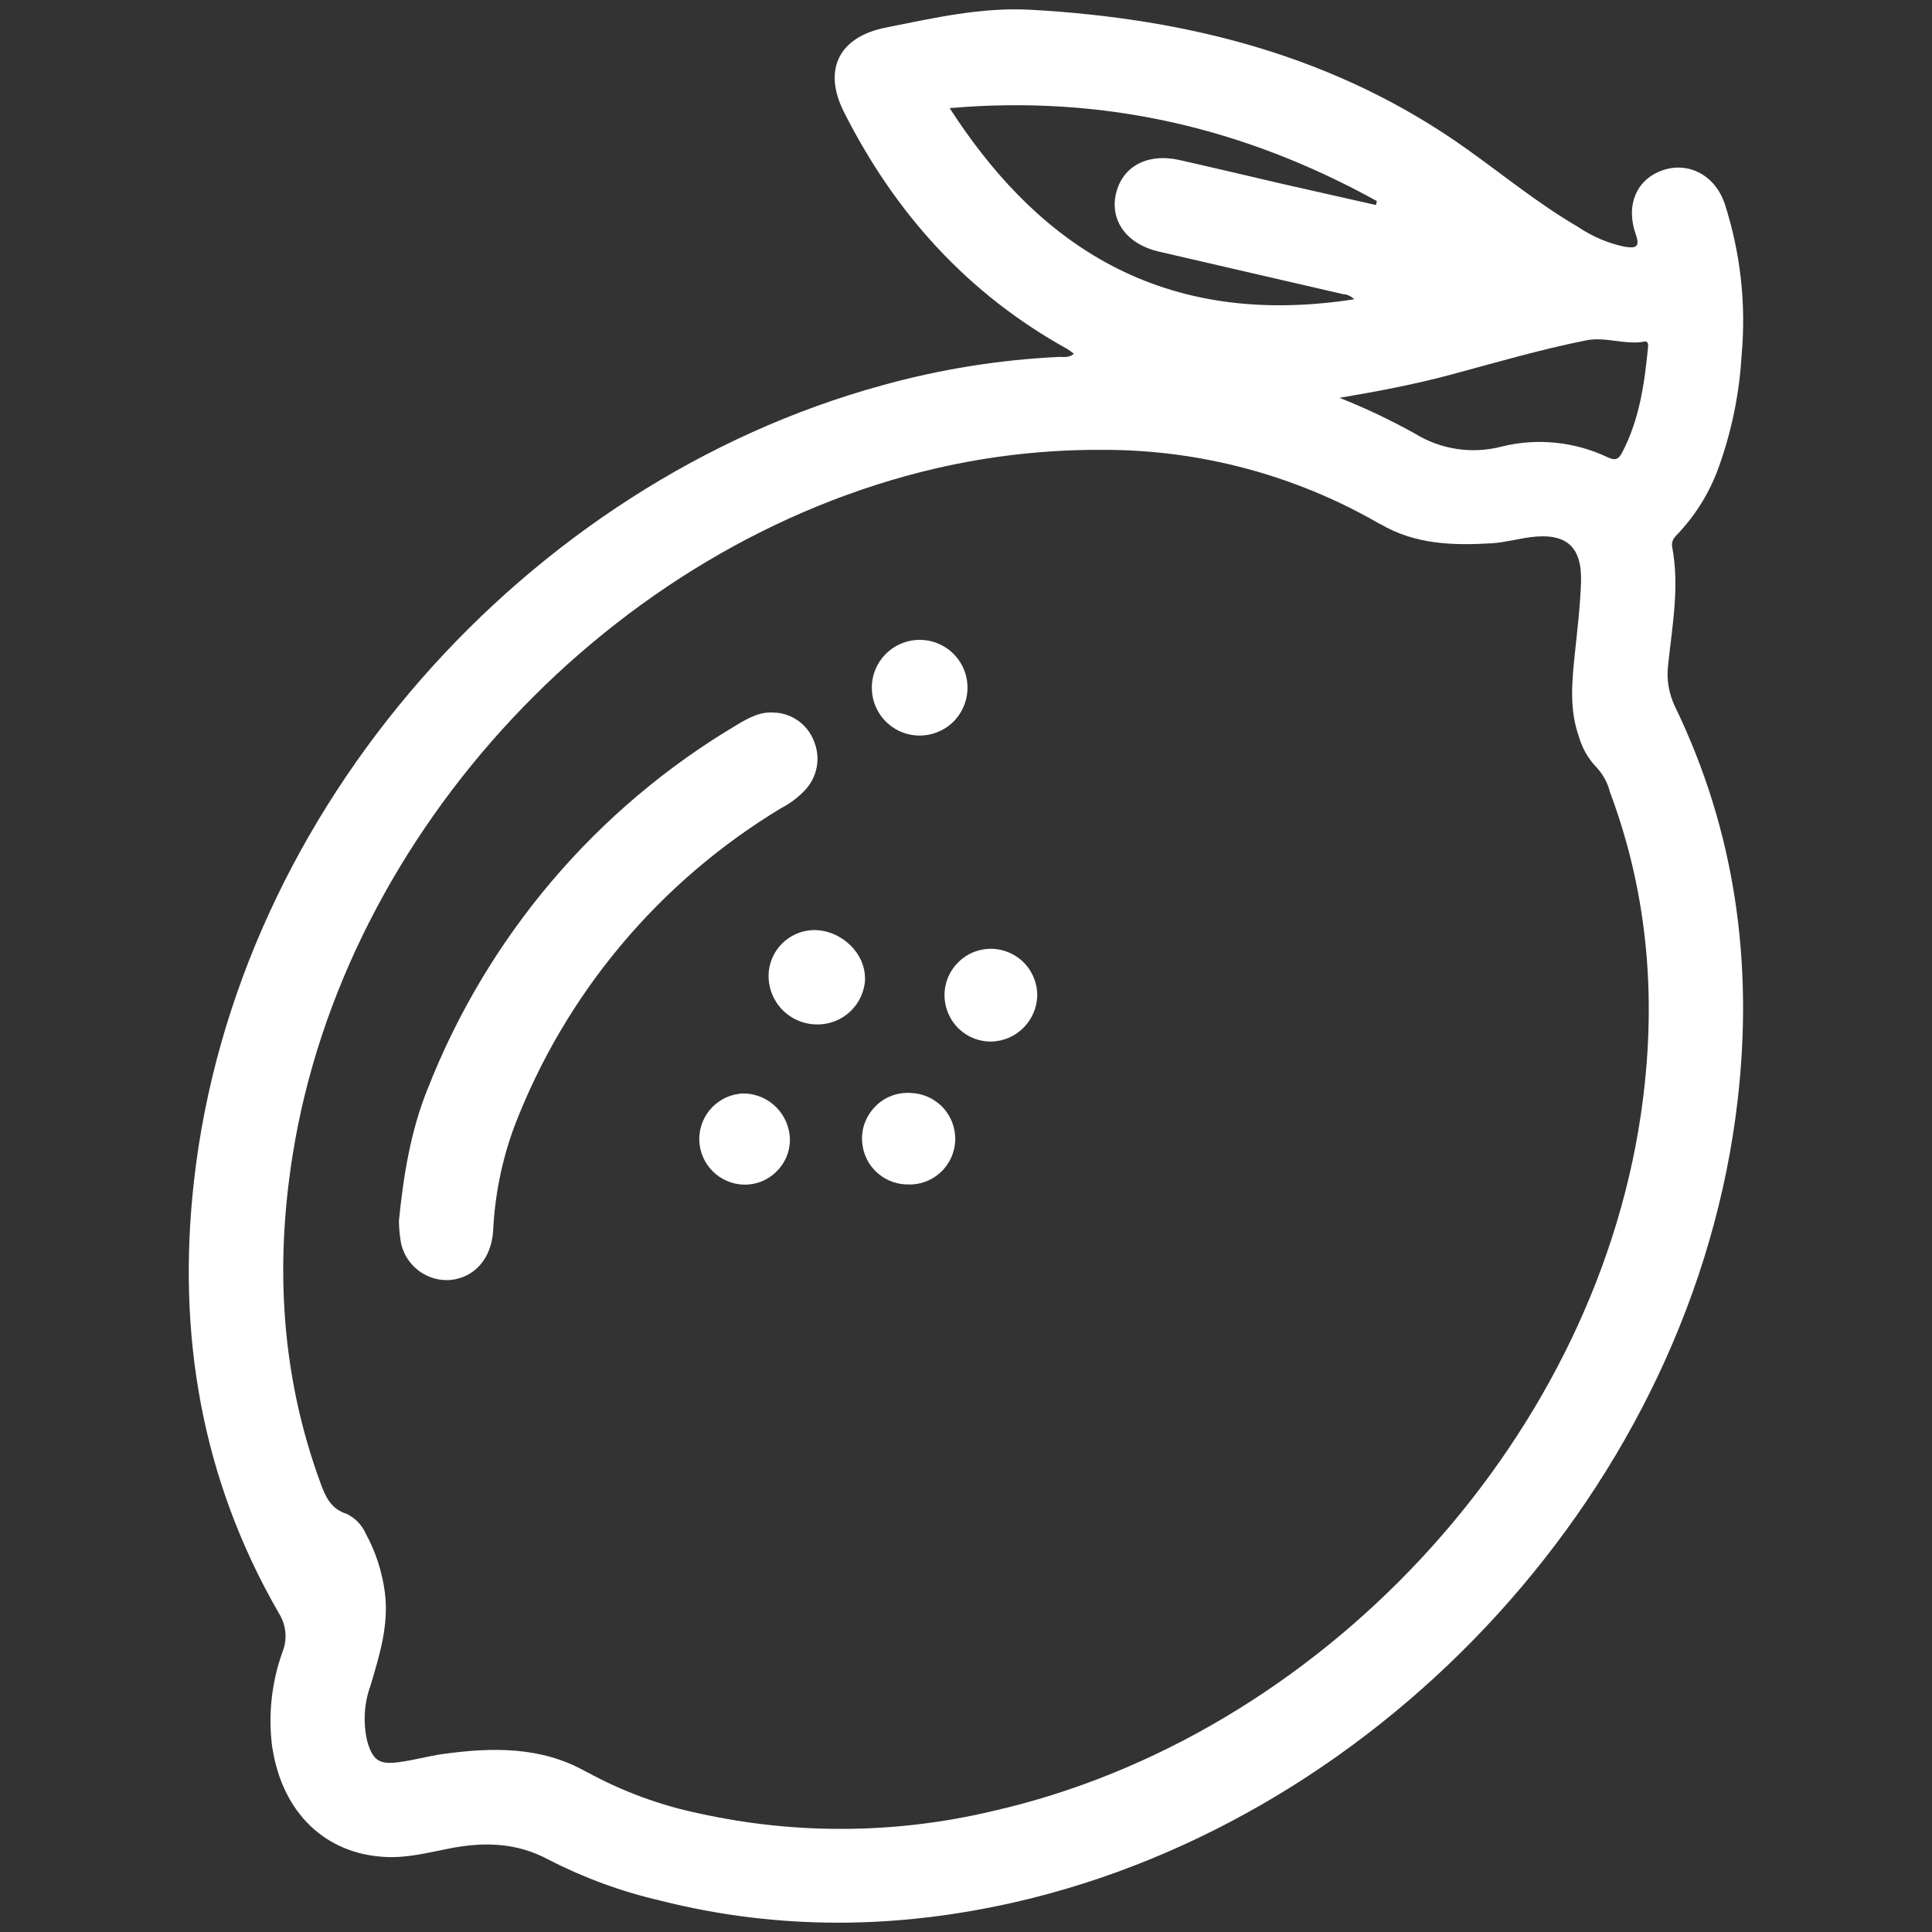 <svg width="500" height="500" viewBox="0 0 500 500" fill="none" xmlns="http://www.w3.org/2000/svg">
<rect x="0" y="0" width="500" height="500" fill="#333333" stroke="none"/>
<path d="M277.9 91.53C277.4 91.12 276.87 90.75 276.31 90.37C250.48 76.1 231.65 55.21 218.44 29.04C212.85 17.99 217.13 9.52 229.31 7.12C241.71 4.65 254.07 1.81 266.82 2.53C307.48 4.81 345.8 14.49 379.53 38.51C389.18 45.38 398.39 52.94 408.7 58.9V58.93C412.29 61.3 416.29 62.99 420.5 63.86C423.12 64.27 424.56 64.11 423.37 60.77C420.65 53.12 423.49 46.47 430.21 44.09C436.77 41.78 443.76 45.15 446.32 52.65V52.62C450.44 65.33 451.94 78.7 450.72 92C450.16 101.74 448.19 111.39 444.91 120.61C442.66 127.04 439.1 132.91 434.48 137.88C433.48 138.91 432.45 139.82 432.76 141.56C434.7 151.74 432.79 161.83 431.73 171.91V171.94C431.23 175.66 431.85 179.43 433.48 182.84C449.09 215.1 453.78 249.17 449.72 284.59C438.29 384.36 358 470.46 262.78 492.26C232.15 499.26 201.51 499.6 170.94 491.89H170.97C160.91 489.58 151.2 486.02 142.02 481.3C133.65 476.77 125.09 476.65 116.22 478.4C110.85 479.46 105.51 480.84 99.98 480.59C84.24 479.93 73.09 469.16 70.5 452.36L70.47 452.39C69.35 443.96 70.25 435.37 73.16 427.38C74.44 424.1 74.03 420.42 72.16 417.48C52.14 382.79 45.77 345.28 50.18 305.84C60.99 208.87 136.68 124.87 228.15 99.77C243.11 95.59 258.5 93.12 274.02 92.37C275.27 92.34 276.64 92.68 277.89 91.56L277.9 91.53ZM285.52 116.42C271.03 116.33 256.54 117.92 242.42 121.17C158.61 140.56 89.02 215.11 75.72 299.02C71.13 327.91 72.82 356.17 82.93 383.78C84.24 387.34 85.55 390.37 89.55 391.74V391.71C91.83 392.77 93.67 394.61 94.67 396.93C97.23 401.61 98.89 406.77 99.6 412.08C100.69 420.51 98.23 428.35 95.88 436.25C94.22 440.81 93.94 445.74 95.01 450.49C96.42 455.52 98.04 456.74 103.19 456.05C107.06 455.55 110.84 454.46 114.71 453.93C127.45 452.15 140.19 451.99 151.68 458.52V458.49C160.96 463.58 170.92 467.27 181.28 469.39C206.23 474.85 232.09 474.61 256.92 468.7C341.08 449.59 411.94 374.14 424.62 288.66C428.87 259.96 426.81 231.98 416.56 204.72H416.59C415.97 202.44 414.81 200.35 413.22 198.63C411.03 196.38 409.44 193.6 408.6 190.57C406.16 183.7 406.79 176.74 407.51 169.71C408.17 163.37 408.95 157 409.17 150.63C409.45 141.42 405.33 137.86 396.15 139.01C392.78 139.45 389.47 140.38 386.13 140.6C376.14 141.19 366.3 140.97 357.18 135.6L357.15 135.63C335.38 123.01 310.65 116.39 285.51 116.42H285.52ZM350.48 77.41V77.44C349.64 76.63 348.58 76.16 347.45 76.1C331.59 72.45 315.75 68.76 299.89 65.11C291.68 63.21 287.27 57.21 288.77 50.31C290.33 43.13 296.89 39.54 305.23 41.41C314.13 43.41 322.97 45.53 331.87 47.59C335.93 48.53 339.99 49.4 344.05 50.34C348.08 51.25 352.11 52.15 356.1 53.06L356.32 52.03C322.09 33.11 285.65 24.52 245.77 27.98C266.51 60.11 297.55 85.69 350.48 77.45V77.42V77.41ZM346.7 102.96H346.67C353.38 105.61 359.88 108.71 366.16 112.2C372.87 116.35 380.99 117.57 388.64 115.57C397.82 113.29 407.53 114.29 416.09 118.35C417.96 119.26 418.87 118.91 419.77 117.19C424.3 108.6 425.61 99.2 426.52 89.74C426.58 89.02 426.46 88.24 425.61 88.4C420.55 89.34 415.59 87.06 410.46 88.09C398.72 90.43 387.26 93.8 375.7 96.9C366.14 99.49 356.43 101.3 346.66 102.96H346.69H346.7Z" fill="white"/>
<path d="M103.22 316.18C104.38 304.44 106.22 292.91 110.62 281.92V281.95C126.08 242.38 154.34 209.12 190.88 187.49C193.94 185.65 197.06 183.99 200.78 184.46V184.43C205.21 184.77 209.02 187.62 210.62 191.74C212.46 196.08 211.56 201.08 208.34 204.48C206.53 206.38 204.44 207.98 202.13 209.16C170.59 228.18 146.29 257.16 133.12 291.51C129.9 300.19 128.06 309.34 127.62 318.58C127.15 325.67 122.87 330.6 116.6 331.26C110.64 331.73 105.23 327.79 103.83 321.95C103.49 320.05 103.27 318.11 103.24 316.17L103.22 316.18Z" fill="white"/>
<path d="M198.9 252.57C198.93 246.14 204.05 240.89 210.49 240.7C217.61 240.61 223.95 246.57 223.86 253.32H223.89C223.64 259.88 218.24 265.09 211.68 265.12C208.31 265.18 205.06 263.87 202.66 261.53C200.26 259.16 198.91 255.94 198.91 252.57H198.9Z" fill="white"/>
<path d="M237.59 165.6C242.65 165.44 247.27 168.32 249.33 172.94C251.36 177.53 250.42 182.9 246.96 186.56C243.46 190.18 238.12 191.34 233.44 189.5C228.76 187.63 225.66 183.13 225.63 178.07C225.57 171.36 230.88 165.83 237.59 165.61V165.6Z" fill="white"/>
<path d="M234.78 306.53C231.59 306.5 228.53 305.16 226.35 302.85C224.13 300.54 222.98 297.42 223.1 294.23C223.19 291.04 224.63 288.05 227 285.89C229.34 283.74 232.5 282.64 235.68 282.86C238.83 282.95 241.83 284.3 244.02 286.61C246.17 288.92 247.33 292.01 247.21 295.17C247.09 298.32 245.71 301.32 243.37 303.45C241.03 305.6 237.94 306.7 234.78 306.54V306.53Z" fill="white"/>
<path d="M256.58 269.56C251.71 269.62 247.3 266.75 245.4 262.25C243.5 257.78 244.46 252.6 247.9 249.13C251.3 245.66 256.46 244.6 260.95 246.44C265.48 248.28 268.41 252.65 268.44 257.53C268.35 264.06 263.13 269.4 256.57 269.55L256.58 269.56Z" fill="white"/>
<path d="M192.5 282.99C199.06 283.08 204.37 288.42 204.43 295.01C204.43 298.1 203.15 301.07 200.93 303.22C198.74 305.41 195.75 306.62 192.65 306.59C186.22 306.5 181.03 301.28 180.97 294.85C180.94 288.42 186.06 283.14 192.49 282.98L192.5 282.99Z" fill="white"/>
</svg>
